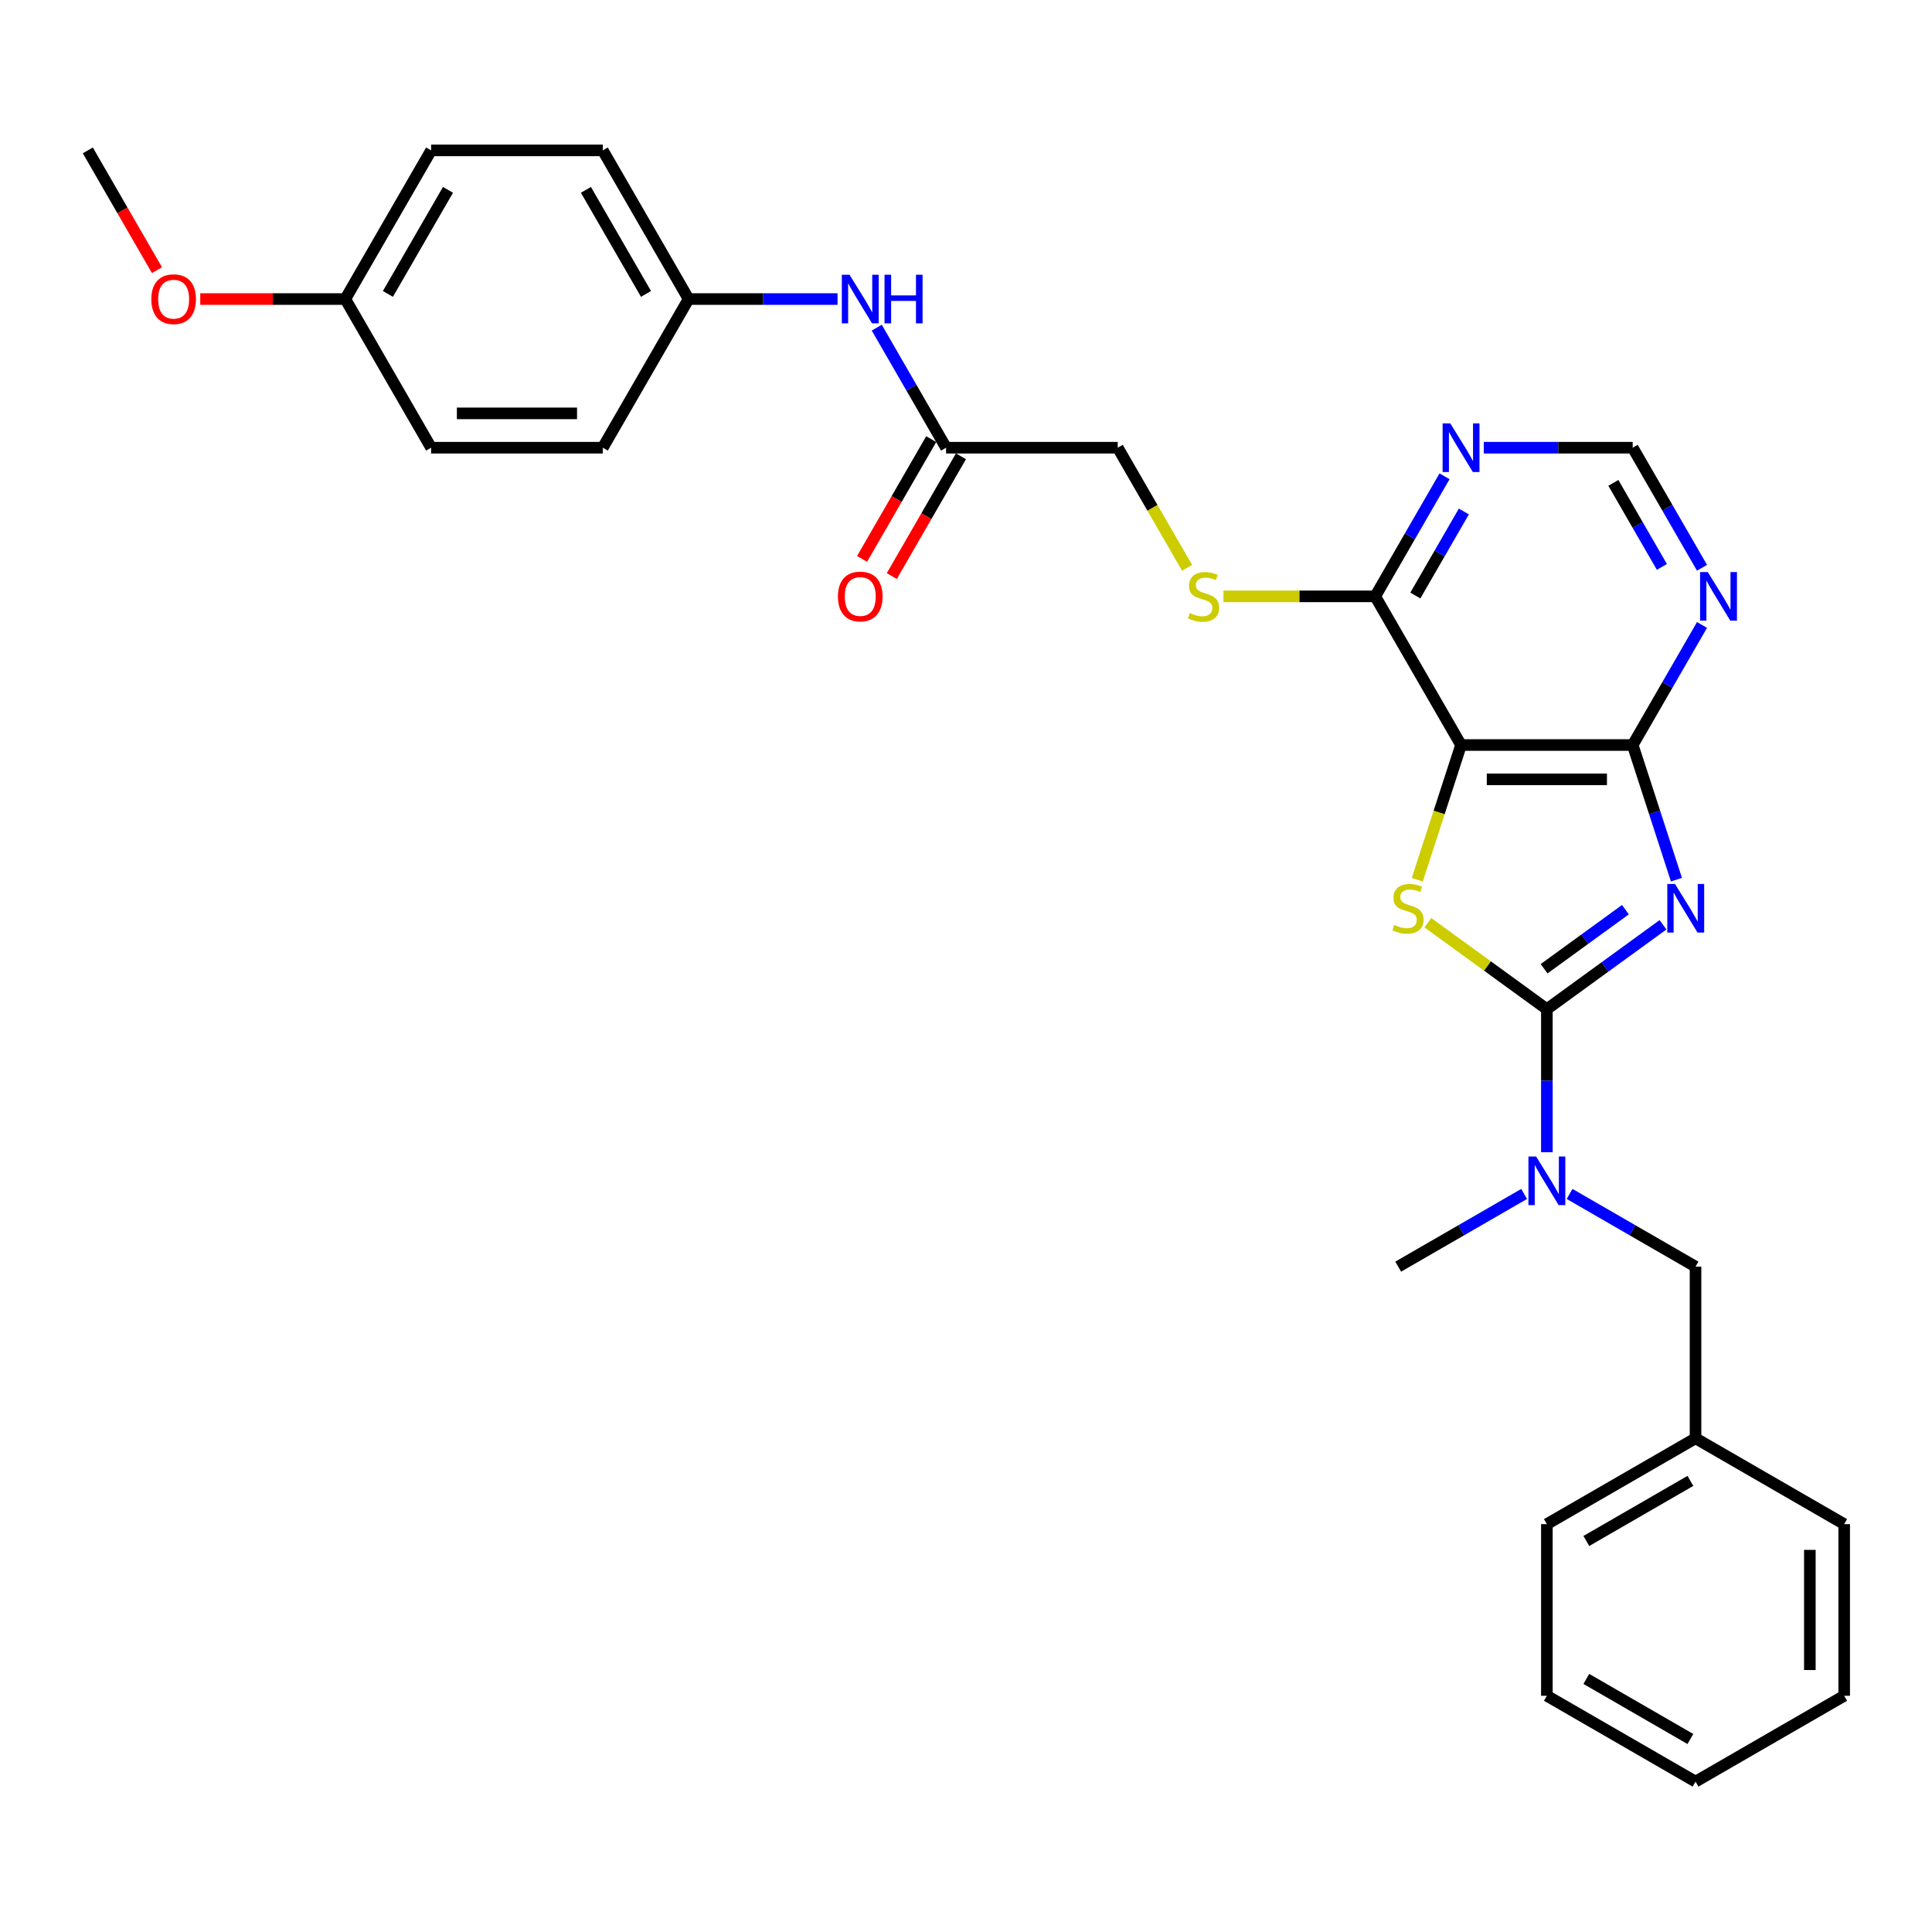 <?xml version='1.0' encoding='iso-8859-1'?>
<svg version='1.1' baseProfile='full'
              xmlns='http://www.w3.org/2000/svg'
                      xmlns:rdkit='http://www.rdkit.org/xml'
                      xmlns:xlink='http://www.w3.org/1999/xlink'
                  xml:space='preserve'
width='1000px' height='1000px' viewBox='0 0 1000 1000'>
<!-- END OF HEADER -->
<rect style='opacity:1.0;fill:#FFFFFF;stroke:none' width='1000' height='1000' x='0' y='0'> </rect>
<path class='bond-0' d='M 860.773,478.666 L 830.715,500.504' style='fill:none;fill-rule:evenodd;stroke:#0000FF;stroke-width:6px;stroke-linecap:butt;stroke-linejoin:miter;stroke-opacity:1' />
<path class='bond-0' d='M 830.715,500.504 L 800.657,522.343' style='fill:none;fill-rule:evenodd;stroke:#000000;stroke-width:6px;stroke-linecap:butt;stroke-linejoin:miter;stroke-opacity:1' />
<path class='bond-0' d='M 841.311,470.842 L 820.27,486.129' style='fill:none;fill-rule:evenodd;stroke:#0000FF;stroke-width:6px;stroke-linecap:butt;stroke-linejoin:miter;stroke-opacity:1' />
<path class='bond-0' d='M 820.27,486.129 L 799.23,501.415' style='fill:none;fill-rule:evenodd;stroke:#000000;stroke-width:6px;stroke-linecap:butt;stroke-linejoin:miter;stroke-opacity:1' />
<path class='bond-3' d='M 867.727,455.317 L 856.404,420.469' style='fill:none;fill-rule:evenodd;stroke:#0000FF;stroke-width:6px;stroke-linecap:butt;stroke-linejoin:miter;stroke-opacity:1' />
<path class='bond-3' d='M 856.404,420.469 L 845.081,385.621' style='fill:none;fill-rule:evenodd;stroke:#000000;stroke-width:6px;stroke-linecap:butt;stroke-linejoin:miter;stroke-opacity:1' />
<path class='bond-1' d='M 800.657,522.343 L 769.862,499.969' style='fill:none;fill-rule:evenodd;stroke:#000000;stroke-width:6px;stroke-linecap:butt;stroke-linejoin:miter;stroke-opacity:1' />
<path class='bond-1' d='M 769.862,499.969 L 739.067,477.594' style='fill:none;fill-rule:evenodd;stroke:#CCCC00;stroke-width:6px;stroke-linecap:butt;stroke-linejoin:miter;stroke-opacity:1' />
<path class='bond-5' d='M 800.657,522.343 L 800.657,559.365' style='fill:none;fill-rule:evenodd;stroke:#000000;stroke-width:6px;stroke-linecap:butt;stroke-linejoin:miter;stroke-opacity:1' />
<path class='bond-5' d='M 800.657,559.365 L 800.657,596.388' style='fill:none;fill-rule:evenodd;stroke:#0000FF;stroke-width:6px;stroke-linecap:butt;stroke-linejoin:miter;stroke-opacity:1' />
<path class='bond-30' d='M 733.576,455.353 L 744.905,420.487' style='fill:none;fill-rule:evenodd;stroke:#CCCC00;stroke-width:6px;stroke-linecap:butt;stroke-linejoin:miter;stroke-opacity:1' />
<path class='bond-30' d='M 744.905,420.487 L 756.234,385.621' style='fill:none;fill-rule:evenodd;stroke:#000000;stroke-width:6px;stroke-linecap:butt;stroke-linejoin:miter;stroke-opacity:1' />
<path class='bond-2' d='M 756.234,385.621 L 845.081,385.621' style='fill:none;fill-rule:evenodd;stroke:#000000;stroke-width:6px;stroke-linecap:butt;stroke-linejoin:miter;stroke-opacity:1' />
<path class='bond-2' d='M 769.561,403.39 L 831.754,403.39' style='fill:none;fill-rule:evenodd;stroke:#000000;stroke-width:6px;stroke-linecap:butt;stroke-linejoin:miter;stroke-opacity:1' />
<path class='bond-4' d='M 756.234,385.621 L 711.81,308.676' style='fill:none;fill-rule:evenodd;stroke:#000000;stroke-width:6px;stroke-linecap:butt;stroke-linejoin:miter;stroke-opacity:1' />
<path class='bond-6' d='M 845.081,385.621 L 863.02,354.549' style='fill:none;fill-rule:evenodd;stroke:#000000;stroke-width:6px;stroke-linecap:butt;stroke-linejoin:miter;stroke-opacity:1' />
<path class='bond-6' d='M 863.02,354.549 L 880.959,323.478' style='fill:none;fill-rule:evenodd;stroke:#0000FF;stroke-width:6px;stroke-linecap:butt;stroke-linejoin:miter;stroke-opacity:1' />
<path class='bond-8' d='M 711.81,308.676 L 672.53,308.676' style='fill:none;fill-rule:evenodd;stroke:#000000;stroke-width:6px;stroke-linecap:butt;stroke-linejoin:miter;stroke-opacity:1' />
<path class='bond-8' d='M 672.53,308.676 L 633.251,308.676' style='fill:none;fill-rule:evenodd;stroke:#CCCC00;stroke-width:6px;stroke-linecap:butt;stroke-linejoin:miter;stroke-opacity:1' />
<path class='bond-31' d='M 711.81,308.676 L 729.749,277.605' style='fill:none;fill-rule:evenodd;stroke:#000000;stroke-width:6px;stroke-linecap:butt;stroke-linejoin:miter;stroke-opacity:1' />
<path class='bond-31' d='M 729.749,277.605 L 747.688,246.534' style='fill:none;fill-rule:evenodd;stroke:#0000FF;stroke-width:6px;stroke-linecap:butt;stroke-linejoin:miter;stroke-opacity:1' />
<path class='bond-31' d='M 732.58,308.24 L 745.138,286.49' style='fill:none;fill-rule:evenodd;stroke:#000000;stroke-width:6px;stroke-linecap:butt;stroke-linejoin:miter;stroke-opacity:1' />
<path class='bond-31' d='M 745.138,286.49 L 757.695,264.74' style='fill:none;fill-rule:evenodd;stroke:#0000FF;stroke-width:6px;stroke-linecap:butt;stroke-linejoin:miter;stroke-opacity:1' />
<path class='bond-12' d='M 812.421,617.982 L 845.011,636.798' style='fill:none;fill-rule:evenodd;stroke:#0000FF;stroke-width:6px;stroke-linecap:butt;stroke-linejoin:miter;stroke-opacity:1' />
<path class='bond-12' d='M 845.011,636.798 L 877.601,655.614' style='fill:none;fill-rule:evenodd;stroke:#000000;stroke-width:6px;stroke-linecap:butt;stroke-linejoin:miter;stroke-opacity:1' />
<path class='bond-23' d='M 788.894,617.982 L 756.304,636.798' style='fill:none;fill-rule:evenodd;stroke:#0000FF;stroke-width:6px;stroke-linecap:butt;stroke-linejoin:miter;stroke-opacity:1' />
<path class='bond-23' d='M 756.304,636.798 L 723.713,655.614' style='fill:none;fill-rule:evenodd;stroke:#000000;stroke-width:6px;stroke-linecap:butt;stroke-linejoin:miter;stroke-opacity:1' />
<path class='bond-10' d='M 880.959,293.874 L 863.02,262.803' style='fill:none;fill-rule:evenodd;stroke:#0000FF;stroke-width:6px;stroke-linecap:butt;stroke-linejoin:miter;stroke-opacity:1' />
<path class='bond-10' d='M 863.02,262.803 L 845.081,231.732' style='fill:none;fill-rule:evenodd;stroke:#000000;stroke-width:6px;stroke-linecap:butt;stroke-linejoin:miter;stroke-opacity:1' />
<path class='bond-10' d='M 860.188,293.438 L 847.631,271.688' style='fill:none;fill-rule:evenodd;stroke:#0000FF;stroke-width:6px;stroke-linecap:butt;stroke-linejoin:miter;stroke-opacity:1' />
<path class='bond-10' d='M 847.631,271.688 L 835.074,249.938' style='fill:none;fill-rule:evenodd;stroke:#000000;stroke-width:6px;stroke-linecap:butt;stroke-linejoin:miter;stroke-opacity:1' />
<path class='bond-7' d='M 767.997,231.732 L 806.539,231.732' style='fill:none;fill-rule:evenodd;stroke:#0000FF;stroke-width:6px;stroke-linecap:butt;stroke-linejoin:miter;stroke-opacity:1' />
<path class='bond-7' d='M 806.539,231.732 L 845.081,231.732' style='fill:none;fill-rule:evenodd;stroke:#000000;stroke-width:6px;stroke-linecap:butt;stroke-linejoin:miter;stroke-opacity:1' />
<path class='bond-14' d='M 614.437,293.91 L 596.488,262.821' style='fill:none;fill-rule:evenodd;stroke:#CCCC00;stroke-width:6px;stroke-linecap:butt;stroke-linejoin:miter;stroke-opacity:1' />
<path class='bond-14' d='M 596.488,262.821 L 578.539,231.732' style='fill:none;fill-rule:evenodd;stroke:#000000;stroke-width:6px;stroke-linecap:butt;stroke-linejoin:miter;stroke-opacity:1' />
<path class='bond-9' d='M 489.691,231.732 L 578.539,231.732' style='fill:none;fill-rule:evenodd;stroke:#000000;stroke-width:6px;stroke-linecap:butt;stroke-linejoin:miter;stroke-opacity:1' />
<path class='bond-11' d='M 489.691,231.732 L 471.753,200.661' style='fill:none;fill-rule:evenodd;stroke:#000000;stroke-width:6px;stroke-linecap:butt;stroke-linejoin:miter;stroke-opacity:1' />
<path class='bond-11' d='M 471.753,200.661 L 453.814,169.59' style='fill:none;fill-rule:evenodd;stroke:#0000FF;stroke-width:6px;stroke-linecap:butt;stroke-linejoin:miter;stroke-opacity:1' />
<path class='bond-13' d='M 481.997,227.29 L 464.099,258.29' style='fill:none;fill-rule:evenodd;stroke:#000000;stroke-width:6px;stroke-linecap:butt;stroke-linejoin:miter;stroke-opacity:1' />
<path class='bond-13' d='M 464.099,258.29 L 446.201,289.29' style='fill:none;fill-rule:evenodd;stroke:#FF0000;stroke-width:6px;stroke-linecap:butt;stroke-linejoin:miter;stroke-opacity:1' />
<path class='bond-13' d='M 497.386,236.175 L 479.488,267.175' style='fill:none;fill-rule:evenodd;stroke:#000000;stroke-width:6px;stroke-linecap:butt;stroke-linejoin:miter;stroke-opacity:1' />
<path class='bond-13' d='M 479.488,267.175 L 461.59,298.175' style='fill:none;fill-rule:evenodd;stroke:#FF0000;stroke-width:6px;stroke-linecap:butt;stroke-linejoin:miter;stroke-opacity:1' />
<path class='bond-15' d='M 433.504,154.788 L 394.962,154.788' style='fill:none;fill-rule:evenodd;stroke:#0000FF;stroke-width:6px;stroke-linecap:butt;stroke-linejoin:miter;stroke-opacity:1' />
<path class='bond-15' d='M 394.962,154.788 L 356.42,154.788' style='fill:none;fill-rule:evenodd;stroke:#000000;stroke-width:6px;stroke-linecap:butt;stroke-linejoin:miter;stroke-opacity:1' />
<path class='bond-17' d='M 877.601,655.614 L 877.601,744.461' style='fill:none;fill-rule:evenodd;stroke:#000000;stroke-width:6px;stroke-linecap:butt;stroke-linejoin:miter;stroke-opacity:1' />
<path class='bond-18' d='M 356.42,154.788 L 311.997,231.732' style='fill:none;fill-rule:evenodd;stroke:#000000;stroke-width:6px;stroke-linecap:butt;stroke-linejoin:miter;stroke-opacity:1' />
<path class='bond-19' d='M 356.42,154.788 L 311.997,77.844' style='fill:none;fill-rule:evenodd;stroke:#000000;stroke-width:6px;stroke-linecap:butt;stroke-linejoin:miter;stroke-opacity:1' />
<path class='bond-19' d='M 334.368,152.131 L 303.271,98.27' style='fill:none;fill-rule:evenodd;stroke:#000000;stroke-width:6px;stroke-linecap:butt;stroke-linejoin:miter;stroke-opacity:1' />
<path class='bond-16' d='M 178.726,154.788 L 223.149,77.844' style='fill:none;fill-rule:evenodd;stroke:#000000;stroke-width:6px;stroke-linecap:butt;stroke-linejoin:miter;stroke-opacity:1' />
<path class='bond-16' d='M 200.778,152.131 L 231.875,98.27' style='fill:none;fill-rule:evenodd;stroke:#000000;stroke-width:6px;stroke-linecap:butt;stroke-linejoin:miter;stroke-opacity:1' />
<path class='bond-22' d='M 178.726,154.788 L 141.188,154.788' style='fill:none;fill-rule:evenodd;stroke:#000000;stroke-width:6px;stroke-linecap:butt;stroke-linejoin:miter;stroke-opacity:1' />
<path class='bond-22' d='M 141.188,154.788 L 103.65,154.788' style='fill:none;fill-rule:evenodd;stroke:#FF0000;stroke-width:6px;stroke-linecap:butt;stroke-linejoin:miter;stroke-opacity:1' />
<path class='bond-33' d='M 178.726,154.788 L 223.149,231.732' style='fill:none;fill-rule:evenodd;stroke:#000000;stroke-width:6px;stroke-linecap:butt;stroke-linejoin:miter;stroke-opacity:1' />
<path class='bond-24' d='M 877.601,744.461 L 800.657,788.885' style='fill:none;fill-rule:evenodd;stroke:#000000;stroke-width:6px;stroke-linecap:butt;stroke-linejoin:miter;stroke-opacity:1' />
<path class='bond-24' d='M 874.944,766.513 L 821.084,797.61' style='fill:none;fill-rule:evenodd;stroke:#000000;stroke-width:6px;stroke-linecap:butt;stroke-linejoin:miter;stroke-opacity:1' />
<path class='bond-25' d='M 877.601,744.461 L 954.545,788.885' style='fill:none;fill-rule:evenodd;stroke:#000000;stroke-width:6px;stroke-linecap:butt;stroke-linejoin:miter;stroke-opacity:1' />
<path class='bond-21' d='M 311.997,231.732 L 223.149,231.732' style='fill:none;fill-rule:evenodd;stroke:#000000;stroke-width:6px;stroke-linecap:butt;stroke-linejoin:miter;stroke-opacity:1' />
<path class='bond-21' d='M 298.67,213.963 L 236.476,213.963' style='fill:none;fill-rule:evenodd;stroke:#000000;stroke-width:6px;stroke-linecap:butt;stroke-linejoin:miter;stroke-opacity:1' />
<path class='bond-20' d='M 311.997,77.844 L 223.149,77.844' style='fill:none;fill-rule:evenodd;stroke:#000000;stroke-width:6px;stroke-linecap:butt;stroke-linejoin:miter;stroke-opacity:1' />
<path class='bond-26' d='M 81.25,139.844 L 63.352,108.844' style='fill:none;fill-rule:evenodd;stroke:#FF0000;stroke-width:6px;stroke-linecap:butt;stroke-linejoin:miter;stroke-opacity:1' />
<path class='bond-26' d='M 63.352,108.844 L 45.455,77.844' style='fill:none;fill-rule:evenodd;stroke:#000000;stroke-width:6px;stroke-linecap:butt;stroke-linejoin:miter;stroke-opacity:1' />
<path class='bond-27' d='M 800.657,788.885 L 800.657,877.732' style='fill:none;fill-rule:evenodd;stroke:#000000;stroke-width:6px;stroke-linecap:butt;stroke-linejoin:miter;stroke-opacity:1' />
<path class='bond-28' d='M 954.545,788.885 L 954.545,877.732' style='fill:none;fill-rule:evenodd;stroke:#000000;stroke-width:6px;stroke-linecap:butt;stroke-linejoin:miter;stroke-opacity:1' />
<path class='bond-28' d='M 936.776,802.212 L 936.776,864.405' style='fill:none;fill-rule:evenodd;stroke:#000000;stroke-width:6px;stroke-linecap:butt;stroke-linejoin:miter;stroke-opacity:1' />
<path class='bond-32' d='M 800.657,877.732 L 877.601,922.156' style='fill:none;fill-rule:evenodd;stroke:#000000;stroke-width:6px;stroke-linecap:butt;stroke-linejoin:miter;stroke-opacity:1' />
<path class='bond-32' d='M 821.084,869.007 L 874.944,900.103' style='fill:none;fill-rule:evenodd;stroke:#000000;stroke-width:6px;stroke-linecap:butt;stroke-linejoin:miter;stroke-opacity:1' />
<path class='bond-29' d='M 954.545,877.732 L 877.601,922.156' style='fill:none;fill-rule:evenodd;stroke:#000000;stroke-width:6px;stroke-linecap:butt;stroke-linejoin:miter;stroke-opacity:1' />
<path  class='atom-0' d='M 866.974 457.539
L 875.22 470.866
Q 876.037 472.181, 877.352 474.562
Q 878.667 476.943, 878.738 477.085
L 878.738 457.539
L 882.079 457.539
L 882.079 482.7
L 878.631 482.7
L 869.782 468.129
Q 868.751 466.423, 867.65 464.469
Q 866.584 462.514, 866.264 461.91
L 866.264 482.7
L 862.994 482.7
L 862.994 457.539
L 866.974 457.539
' fill='#0000FF'/>
<path  class='atom-2' d='M 721.67 478.755
Q 721.955 478.862, 723.128 479.36
Q 724.3 479.857, 725.58 480.177
Q 726.895 480.461, 728.174 480.461
Q 730.555 480.461, 731.941 479.324
Q 733.327 478.151, 733.327 476.126
Q 733.327 474.739, 732.616 473.887
Q 731.941 473.034, 730.875 472.572
Q 729.809 472.11, 728.032 471.577
Q 725.793 470.901, 724.442 470.262
Q 723.128 469.622, 722.168 468.271
Q 721.244 466.921, 721.244 464.646
Q 721.244 461.483, 723.376 459.529
Q 725.544 457.574, 729.809 457.574
Q 732.723 457.574, 736.028 458.96
L 735.211 461.697
Q 732.19 460.453, 729.915 460.453
Q 727.463 460.453, 726.113 461.483
Q 724.762 462.479, 724.798 464.22
Q 724.798 465.57, 725.473 466.388
Q 726.184 467.205, 727.179 467.667
Q 728.21 468.129, 729.915 468.662
Q 732.19 469.373, 733.54 470.084
Q 734.891 470.795, 735.85 472.252
Q 736.846 473.673, 736.846 476.126
Q 736.846 479.608, 734.5 481.492
Q 732.19 483.34, 728.316 483.34
Q 726.077 483.34, 724.371 482.842
Q 722.701 482.38, 720.711 481.563
L 721.67 478.755
' fill='#CCCC00'/>
<path  class='atom-6' d='M 795.095 598.609
L 803.34 611.936
Q 804.158 613.251, 805.473 615.632
Q 806.788 618.013, 806.859 618.156
L 806.859 598.609
L 810.199 598.609
L 810.199 623.771
L 806.752 623.771
L 797.903 609.2
Q 796.872 607.494, 795.771 605.539
Q 794.705 603.585, 794.385 602.98
L 794.385 623.771
L 791.115 623.771
L 791.115 598.609
L 795.095 598.609
' fill='#0000FF'/>
<path  class='atom-7' d='M 883.943 296.096
L 892.188 309.423
Q 893.005 310.738, 894.32 313.119
Q 895.635 315.5, 895.706 315.642
L 895.706 296.096
L 899.047 296.096
L 899.047 321.257
L 895.6 321.257
L 886.75 306.686
Q 885.72 304.98, 884.618 303.026
Q 883.552 301.071, 883.232 300.467
L 883.232 321.257
L 879.962 321.257
L 879.962 296.096
L 883.943 296.096
' fill='#0000FF'/>
<path  class='atom-8' d='M 750.672 219.152
L 758.917 232.479
Q 759.734 233.794, 761.049 236.175
Q 762.364 238.556, 762.435 238.698
L 762.435 219.152
L 765.776 219.152
L 765.776 244.313
L 762.329 244.313
L 753.479 229.742
Q 752.449 228.036, 751.347 226.082
Q 750.281 224.127, 749.961 223.523
L 749.961 244.313
L 746.691 244.313
L 746.691 219.152
L 750.672 219.152
' fill='#0000FF'/>
<path  class='atom-9' d='M 615.855 317.312
Q 616.139 317.419, 617.312 317.917
Q 618.485 318.414, 619.764 318.734
Q 621.079 319.018, 622.358 319.018
Q 624.739 319.018, 626.125 317.881
Q 627.512 316.708, 627.512 314.683
Q 627.512 313.297, 626.801 312.444
Q 626.125 311.591, 625.059 311.129
Q 623.993 310.667, 622.216 310.134
Q 619.977 309.458, 618.627 308.819
Q 617.312 308.179, 616.352 306.828
Q 615.428 305.478, 615.428 303.203
Q 615.428 300.04, 617.561 298.086
Q 619.728 296.131, 623.993 296.131
Q 626.907 296.131, 630.212 297.517
L 629.395 300.254
Q 626.374 299.01, 624.1 299.01
Q 621.648 299.01, 620.297 300.04
Q 618.947 301.036, 618.982 302.777
Q 618.982 304.127, 619.657 304.945
Q 620.368 305.762, 621.363 306.224
Q 622.394 306.686, 624.1 307.219
Q 626.374 307.93, 627.725 308.641
Q 629.075 309.352, 630.035 310.809
Q 631.03 312.23, 631.03 314.683
Q 631.03 318.165, 628.684 320.049
Q 626.374 321.897, 622.501 321.897
Q 620.262 321.897, 618.556 321.399
Q 616.885 320.937, 614.895 320.12
L 615.855 317.312
' fill='#CCCC00'/>
<path  class='atom-12' d='M 439.706 142.207
L 447.951 155.535
Q 448.768 156.85, 450.083 159.231
Q 451.398 161.612, 451.469 161.754
L 451.469 142.207
L 454.81 142.207
L 454.81 167.369
L 451.363 167.369
L 442.513 152.798
Q 441.483 151.092, 440.381 149.138
Q 439.315 147.183, 438.995 146.579
L 438.995 167.369
L 435.726 167.369
L 435.726 142.207
L 439.706 142.207
' fill='#0000FF'/>
<path  class='atom-12' d='M 457.831 142.207
L 461.243 142.207
L 461.243 152.905
L 474.108 152.905
L 474.108 142.207
L 477.519 142.207
L 477.519 167.369
L 474.108 167.369
L 474.108 155.748
L 461.243 155.748
L 461.243 167.369
L 457.831 167.369
L 457.831 142.207
' fill='#0000FF'/>
<path  class='atom-14' d='M 433.718 308.748
Q 433.718 302.706, 436.703 299.33
Q 439.688 295.954, 445.268 295.954
Q 450.847 295.954, 453.833 299.33
Q 456.818 302.706, 456.818 308.748
Q 456.818 314.86, 453.797 318.343
Q 450.776 321.79, 445.268 321.79
Q 439.724 321.79, 436.703 318.343
Q 433.718 314.896, 433.718 308.748
M 445.268 318.947
Q 449.106 318.947, 451.167 316.388
Q 453.264 313.794, 453.264 308.748
Q 453.264 303.808, 451.167 301.32
Q 449.106 298.797, 445.268 298.797
Q 441.43 298.797, 439.333 301.284
Q 437.271 303.772, 437.271 308.748
Q 437.271 313.83, 439.333 316.388
Q 441.43 318.947, 445.268 318.947
' fill='#FF0000'/>
<path  class='atom-23' d='M 78.328 154.859
Q 78.328 148.818, 81.313 145.442
Q 84.299 142.065, 89.878 142.065
Q 95.458 142.065, 98.443 145.442
Q 101.428 148.818, 101.428 154.859
Q 101.428 160.972, 98.408 164.455
Q 95.387 167.902, 89.878 167.902
Q 84.334 167.902, 81.313 164.455
Q 78.328 161.008, 78.328 154.859
M 89.878 165.059
Q 93.716 165.059, 95.778 162.5
Q 97.874 159.906, 97.874 154.859
Q 97.874 149.919, 95.778 147.432
Q 93.716 144.908, 89.878 144.908
Q 86.04 144.908, 83.943 147.396
Q 81.882 149.884, 81.882 154.859
Q 81.882 159.941, 83.943 162.5
Q 86.04 165.059, 89.878 165.059
' fill='#FF0000'/>
</svg>
